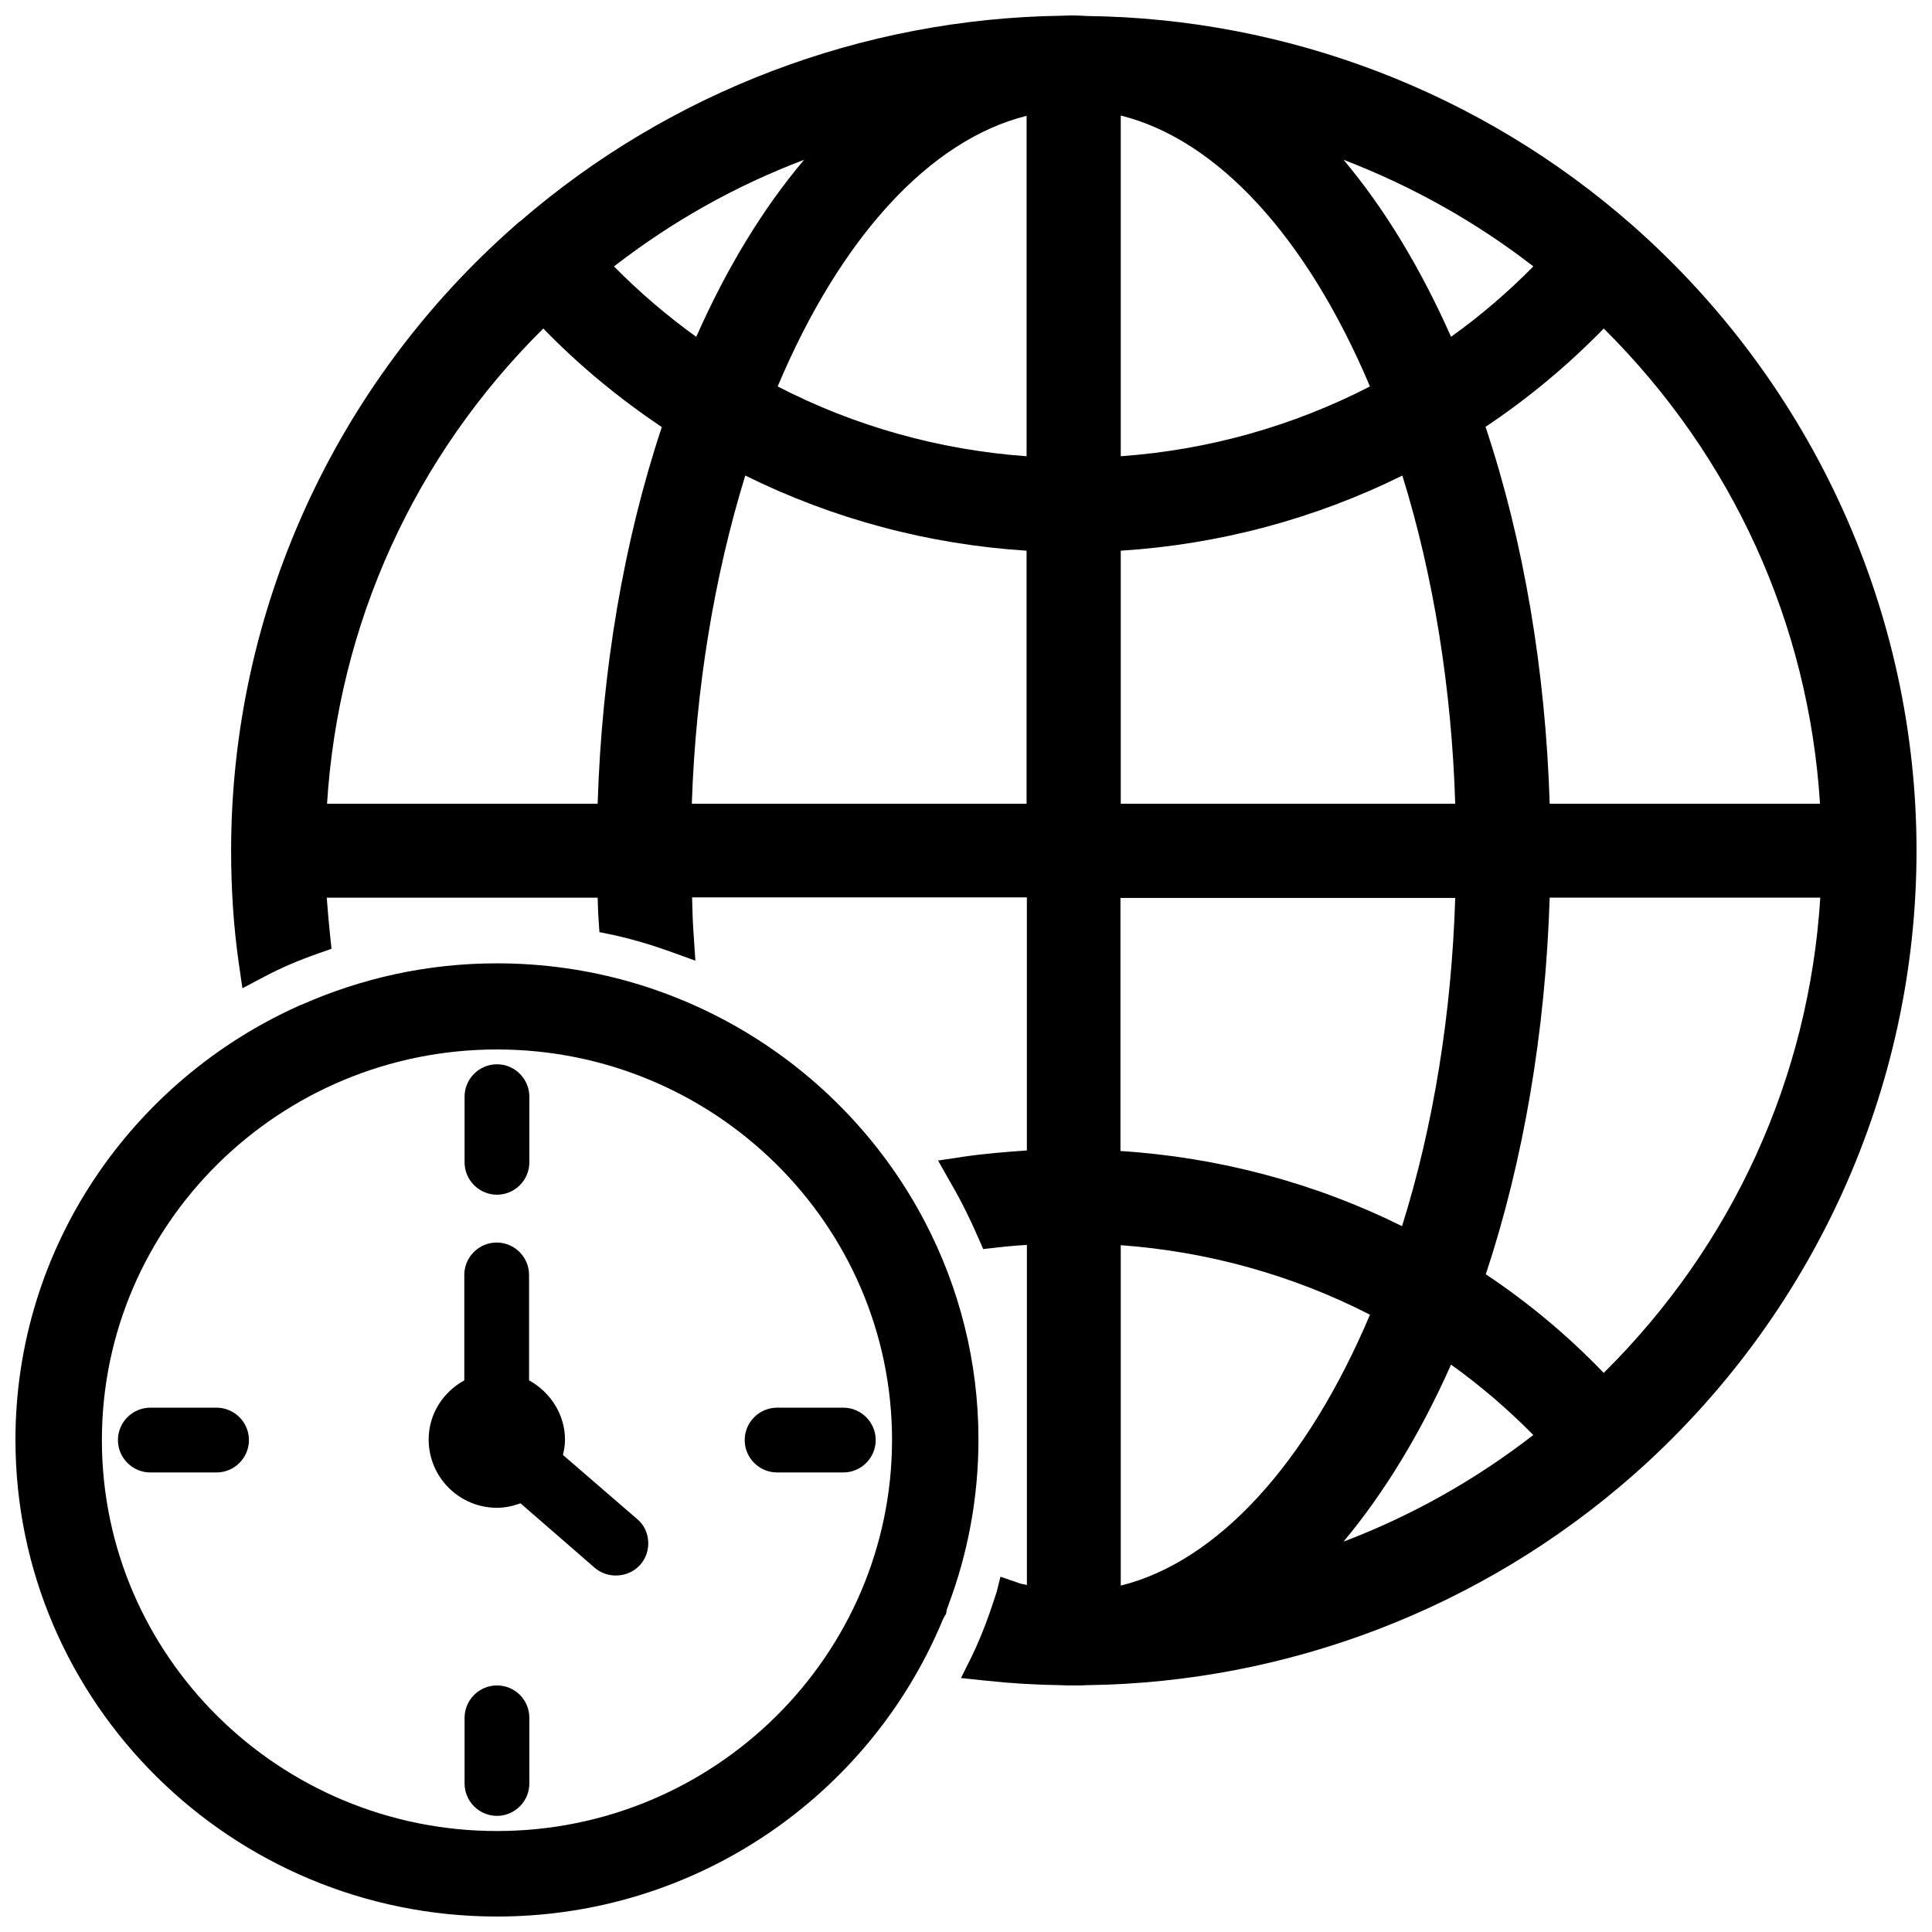 <?xml version="1.0" encoding="UTF-8"?>
<!-- Uploaded to: SVG Repo, www.svgrepo.com, Generator: SVG Repo Mixer Tools -->
<svg width="800px" height="800px" version="1.1" viewBox="144 144 512 512" xmlns="http://www.w3.org/2000/svg">
 <defs>
  <clipPath id="b">
   <path d="m205 148.09h446.9v442.91h-446.9z"/>
  </clipPath>
  <clipPath id="a">
   <path d="m148.09 399h255.91v252.9h-255.91z"/>
  </clipPath>
 </defs>
 <g clip-path="url(#b)">
  <path d="m651.9 369.45c0-63.211-27.473-123.59-75.258-165.71-39.988-35.188-91.316-54.867-144.53-55.496-1.414-0.078-2.832-0.156-4.168-0.156l-2.441 0.078c-52.898 0.707-103.91 20.074-143.74 54.555h-0.078l-1.34 1.18c-47.781 42.035-75.098 102.34-75.098 165.55 0 10.547 0.707 20.625 2.047 29.914l0.945 6.535 5.824-3.07c4.25-2.281 9.055-4.328 14.25-6.141l3.543-1.258-0.395-3.699c-0.316-3.227-0.629-6.453-0.867-9.84h71.793c0.078 1.891 0.078 3.777 0.234 5.668l0.234 3.465 3.465 0.707c5.039 1.102 10.156 2.598 15.191 4.41l6.769 2.441-0.473-7.164c-0.234-3.07-0.316-6.375-0.395-9.605h88.719v67.07c-5.746 0.395-11.414 0.867-16.766 1.652l-6.769 1.023 3.387 5.984c2.754 4.723 5.117 9.523 7.164 14.25l1.418 3.227 3.465-0.395c2.676-0.316 5.352-0.551 8.109-0.707v90.133c-0.707-0.234-1.496-0.234-2.203-0.551l-4.801-1.652-1.023 4.094-0.789 2.363c-1.34 4.172-2.914 8.344-4.723 12.359l-1.102 2.363-2.832 5.668 6.691 0.707c6.535 0.707 13.145 1.102 19.523 1.18 1.258 0.078 2.598 0.078 3.777 0.078 1.258 0 2.598 0 3.543-0.078 53.215-0.707 104.62-20.469 144.61-55.656 47.695-42.043 75.09-102.34 75.09-165.48zm-210.89 104.54c22.984 1.652 45.656 7.949 66.047 18.422-16.766 39.598-40.461 65.418-66.047 71.793zm-24.953-209.08c-23.066-1.652-45.578-7.949-65.969-18.5 16.688-39.598 40.383-65.336 65.969-71.715zm91-18.5c-20.469 10.547-42.902 16.848-66.047 18.5v-90.293c25.586 6.379 49.277 32.121 66.047 71.793zm-178.54-13.145c-7.793-5.59-15.035-11.809-21.805-18.656 15.43-11.965 32.273-21.41 50.383-28.262-10.863 12.832-20.547 28.734-28.578 46.918zm187.12 36.762c8.266 26.609 13.066 56.441 14.012 86.984h-88.637v-67.07c26.055-1.652 51.406-8.422 74.625-19.914zm39.047 86.984c-1.102-35.188-6.848-69.512-17.004-99.895 11.336-7.559 21.805-16.297 31.332-26.055 34.086 33.852 54.316 78.168 57.309 125.95zm-26.137-123.75c-8.031-18.105-17.633-34.008-28.496-46.918 18.027 6.926 35.109 16.453 50.305 28.262-6.769 6.848-14.012 13.066-21.809 18.656zm-240.57-2.203c9.523 9.84 20.074 18.5 31.41 26.137-10.078 30.23-15.902 64.551-17.004 99.816h-71.715c2.992-47.707 23.145-92.105 57.309-125.95zm53.527 38.965c23.223 11.492 48.492 18.262 74.547 19.918v67.07l-88.715-0.004c1.023-30.383 5.902-60.141 14.168-86.984zm188.14 111.94c-0.945 30.543-5.746 60.379-14.09 86.984-22.984-11.414-48.57-18.262-74.625-19.918v-67.07zm-1.105 123.67c7.793 5.59 15.035 11.809 21.805 18.656-15.43 11.965-32.273 21.41-50.301 28.262 10.785-12.91 20.469-28.812 28.496-46.918zm40.465 2.203c-9.445-9.84-19.918-18.578-31.25-26.137 9.996-30.148 15.824-64.473 16.926-99.816h71.715c-2.996 47.707-23.148 92.027-57.391 125.95z"/>
 </g>
 <g clip-path="url(#a)">
  <path d="m389.14 467.86c-21.176-40.621-64.078-68.566-113.44-68.566-18.422 0-35.895 3.938-51.719 10.941-0.234 0.078-0.551 0.156-0.789 0.316-44.238 19.836-75.098 64-75.098 115.01 0 69.668 57.23 126.34 127.61 126.34 53.059 0 98.559-32.195 117.84-77.934 0.316-0.867 0.707-1.574 1.18-2.281 0.078-0.629 0.156-1.258 0.473-1.891 0.078-0.156 0.156-0.316 0.156-0.473 5.117-13.617 7.949-28.418 7.949-43.848 0.004-20.621-5.113-40.305-14.164-57.621zm-113.44 161.38c-57.703 0-104.7-46.445-104.7-103.6 0-57.07 46.918-103.52 104.7-103.52 57.703 0 104.7 46.445 104.7 103.52-0.078 57.074-46.996 103.6-104.7 103.6z"/>
 </g>
 <path d="m275.7 460.61c4.723 0 8.582-3.856 8.582-8.582v-17.398c0-4.723-3.856-8.582-8.582-8.582-4.723 0-8.582 3.856-8.582 8.582v17.398c0 4.723 3.859 8.582 8.582 8.582z"/>
 <path d="m201.39 517.05h-17.555c-4.723 0-8.582 3.856-8.582 8.582 0 4.723 3.856 8.582 8.582 8.582h17.555c4.723 0 8.582-3.856 8.582-8.582 0-4.723-3.859-8.582-8.582-8.582z"/>
 <path d="m275.7 590.66c-4.723 0-8.582 3.856-8.582 8.582v17.398c0 4.723 3.856 8.582 8.582 8.582 4.723 0 8.582-3.856 8.582-8.582v-17.398c0-4.805-3.859-8.582-8.582-8.582z"/>
 <path d="m367.49 517.05h-17.555c-4.723 0-8.582 3.856-8.582 8.582 0 4.723 3.856 8.582 8.582 8.582h17.555c4.723 0 8.582-3.856 8.582-8.582-0.004-4.723-3.859-8.582-8.582-8.582z"/>
 <path d="m293.18 529.57c0.316-1.258 0.551-2.598 0.551-4.016 0-6.769-3.938-12.676-9.523-15.742v-27.945c0-4.723-3.856-8.582-8.582-8.582-4.723 0-8.582 3.856-8.582 8.582v27.945c-5.59 3.07-9.445 8.895-9.445 15.664 0 9.996 8.109 18.105 18.105 18.105 2.203 0 4.25-0.473 6.219-1.18l0.395 0.316 19.285 16.766c1.574 1.34 3.543 2.047 5.59 2.047 2.519 0 4.879-1.023 6.535-2.914 1.496-1.73 2.203-3.938 2.047-6.219s-1.18-4.41-2.914-5.824z"/>
</svg>